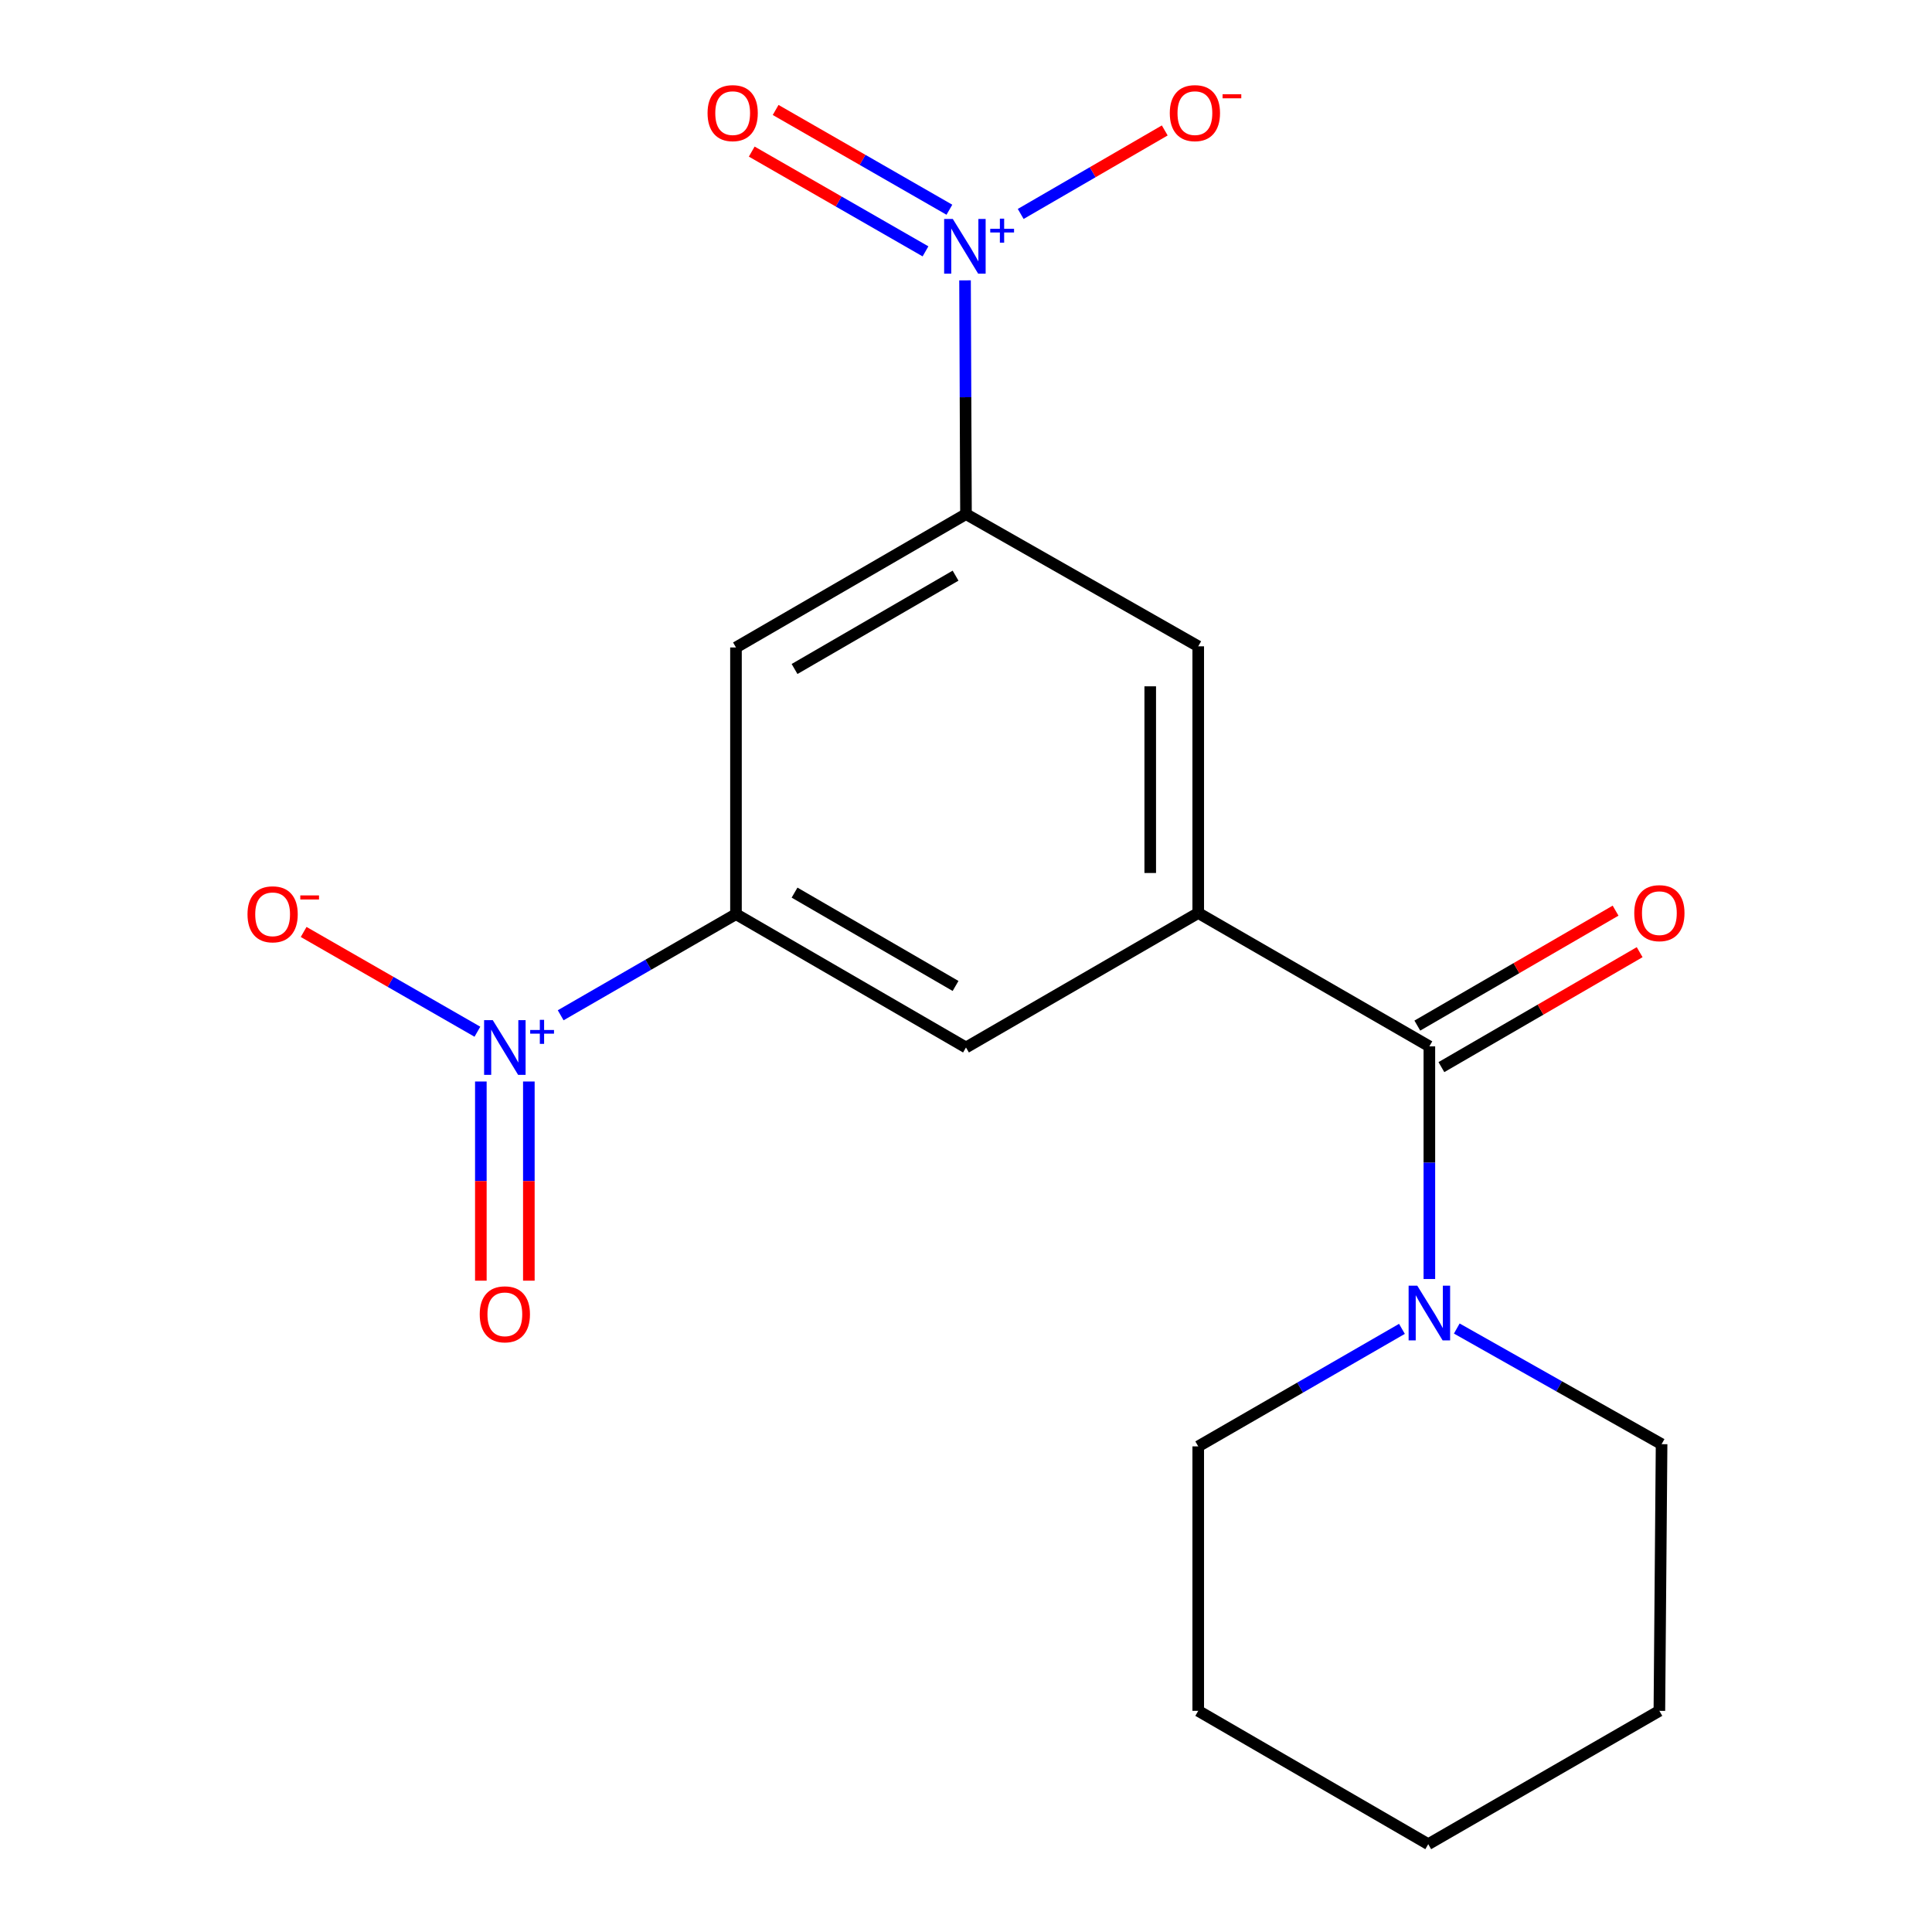 <?xml version='1.0' encoding='iso-8859-1'?>
<svg version='1.1' baseProfile='full'
              xmlns='http://www.w3.org/2000/svg'
                      xmlns:rdkit='http://www.rdkit.org/xml'
                      xmlns:xlink='http://www.w3.org/1999/xlink'
                  xml:space='preserve'
width='1000px' height='1000px' viewBox='0 0 1000 1000'>
<!-- END OF HEADER -->
<rect style='opacity:1.0;fill:#FFFFFF;stroke:none' width='1000' height='1000' x='0' y='0'> </rect>
<path class='bond-3' d='M 499.499,145.112 L 499.746,205.612' style='fill:none;fill-rule:evenodd;stroke:#0000FF;stroke-width:6px;stroke-linecap:butt;stroke-linejoin:miter;stroke-opacity:1' />
<path class='bond-3' d='M 499.746,205.612 L 499.993,266.111' style='fill:none;fill-rule:evenodd;stroke:#000000;stroke-width:6px;stroke-linecap:butt;stroke-linejoin:miter;stroke-opacity:1' />
<path class='bond-9' d='M 528.312,110.741 L 565.593,89.129' style='fill:none;fill-rule:evenodd;stroke:#0000FF;stroke-width:6px;stroke-linecap:butt;stroke-linejoin:miter;stroke-opacity:1' />
<path class='bond-9' d='M 565.593,89.129 L 602.874,67.517' style='fill:none;fill-rule:evenodd;stroke:#FF0000;stroke-width:6px;stroke-linecap:butt;stroke-linejoin:miter;stroke-opacity:1' />
<path class='bond-12' d='M 491.408,108.556 L 446.439,82.736' style='fill:none;fill-rule:evenodd;stroke:#0000FF;stroke-width:6px;stroke-linecap:butt;stroke-linejoin:miter;stroke-opacity:1' />
<path class='bond-12' d='M 446.439,82.736 L 401.47,56.916' style='fill:none;fill-rule:evenodd;stroke:#FF0000;stroke-width:6px;stroke-linecap:butt;stroke-linejoin:miter;stroke-opacity:1' />
<path class='bond-12' d='M 479.036,130.103 L 434.067,104.283' style='fill:none;fill-rule:evenodd;stroke:#0000FF;stroke-width:6px;stroke-linecap:butt;stroke-linejoin:miter;stroke-opacity:1' />
<path class='bond-12' d='M 434.067,104.283 L 389.099,78.462' style='fill:none;fill-rule:evenodd;stroke:#FF0000;stroke-width:6px;stroke-linecap:butt;stroke-linejoin:miter;stroke-opacity:1' />
<path class='bond-0' d='M 290.206,525.504 L 335.573,499.332' style='fill:none;fill-rule:evenodd;stroke:#0000FF;stroke-width:6px;stroke-linecap:butt;stroke-linejoin:miter;stroke-opacity:1' />
<path class='bond-0' d='M 335.573,499.332 L 380.941,473.159' style='fill:none;fill-rule:evenodd;stroke:#000000;stroke-width:6px;stroke-linecap:butt;stroke-linejoin:miter;stroke-opacity:1' />
<path class='bond-10' d='M 247.103,534.019 L 202.135,508.199' style='fill:none;fill-rule:evenodd;stroke:#0000FF;stroke-width:6px;stroke-linecap:butt;stroke-linejoin:miter;stroke-opacity:1' />
<path class='bond-10' d='M 202.135,508.199 L 157.166,482.378' style='fill:none;fill-rule:evenodd;stroke:#FF0000;stroke-width:6px;stroke-linecap:butt;stroke-linejoin:miter;stroke-opacity:1' />
<path class='bond-11' d='M 248.886,559.786 L 248.886,611.331' style='fill:none;fill-rule:evenodd;stroke:#0000FF;stroke-width:6px;stroke-linecap:butt;stroke-linejoin:miter;stroke-opacity:1' />
<path class='bond-11' d='M 248.886,611.331 L 248.886,662.877' style='fill:none;fill-rule:evenodd;stroke:#FF0000;stroke-width:6px;stroke-linecap:butt;stroke-linejoin:miter;stroke-opacity:1' />
<path class='bond-11' d='M 273.731,559.786 L 273.731,611.331' style='fill:none;fill-rule:evenodd;stroke:#0000FF;stroke-width:6px;stroke-linecap:butt;stroke-linejoin:miter;stroke-opacity:1' />
<path class='bond-11' d='M 273.731,611.331 L 273.731,662.877' style='fill:none;fill-rule:evenodd;stroke:#FF0000;stroke-width:6px;stroke-linecap:butt;stroke-linejoin:miter;stroke-opacity:1' />
<path class='bond-1' d='M 739.837,541.595 L 620.205,472.566' style='fill:none;fill-rule:evenodd;stroke:#000000;stroke-width:6px;stroke-linecap:butt;stroke-linejoin:miter;stroke-opacity:1' />
<path class='bond-5' d='M 739.837,541.595 L 739.837,601.806' style='fill:none;fill-rule:evenodd;stroke:#000000;stroke-width:6px;stroke-linecap:butt;stroke-linejoin:miter;stroke-opacity:1' />
<path class='bond-5' d='M 739.837,601.806 L 739.837,662.017' style='fill:none;fill-rule:evenodd;stroke:#0000FF;stroke-width:6px;stroke-linecap:butt;stroke-linejoin:miter;stroke-opacity:1' />
<path class='bond-13' d='M 746.069,552.342 L 797.375,522.594' style='fill:none;fill-rule:evenodd;stroke:#000000;stroke-width:6px;stroke-linecap:butt;stroke-linejoin:miter;stroke-opacity:1' />
<path class='bond-13' d='M 797.375,522.594 L 848.681,492.845' style='fill:none;fill-rule:evenodd;stroke:#FF0000;stroke-width:6px;stroke-linecap:butt;stroke-linejoin:miter;stroke-opacity:1' />
<path class='bond-13' d='M 733.606,530.848 L 784.912,501.1' style='fill:none;fill-rule:evenodd;stroke:#000000;stroke-width:6px;stroke-linecap:butt;stroke-linejoin:miter;stroke-opacity:1' />
<path class='bond-13' d='M 784.912,501.1 L 836.218,471.351' style='fill:none;fill-rule:evenodd;stroke:#FF0000;stroke-width:6px;stroke-linecap:butt;stroke-linejoin:miter;stroke-opacity:1' />
<path class='bond-2' d='M 620.205,472.566 L 620.205,334.534' style='fill:none;fill-rule:evenodd;stroke:#000000;stroke-width:6px;stroke-linecap:butt;stroke-linejoin:miter;stroke-opacity:1' />
<path class='bond-2' d='M 595.359,451.861 L 595.359,355.239' style='fill:none;fill-rule:evenodd;stroke:#000000;stroke-width:6px;stroke-linecap:butt;stroke-linejoin:miter;stroke-opacity:1' />
<path class='bond-8' d='M 620.205,472.566 L 499.993,542.175' style='fill:none;fill-rule:evenodd;stroke:#000000;stroke-width:6px;stroke-linecap:butt;stroke-linejoin:miter;stroke-opacity:1' />
<path class='bond-6' d='M 499.993,266.111 L 380.941,335.127' style='fill:none;fill-rule:evenodd;stroke:#000000;stroke-width:6px;stroke-linecap:butt;stroke-linejoin:miter;stroke-opacity:1' />
<path class='bond-6' d='M 494.596,297.959 L 411.259,346.27' style='fill:none;fill-rule:evenodd;stroke:#000000;stroke-width:6px;stroke-linecap:butt;stroke-linejoin:miter;stroke-opacity:1' />
<path class='bond-7' d='M 499.993,266.111 L 620.205,334.534' style='fill:none;fill-rule:evenodd;stroke:#000000;stroke-width:6px;stroke-linecap:butt;stroke-linejoin:miter;stroke-opacity:1' />
<path class='bond-4' d='M 380.941,473.159 L 380.941,335.127' style='fill:none;fill-rule:evenodd;stroke:#000000;stroke-width:6px;stroke-linecap:butt;stroke-linejoin:miter;stroke-opacity:1' />
<path class='bond-19' d='M 380.941,473.159 L 499.993,542.175' style='fill:none;fill-rule:evenodd;stroke:#000000;stroke-width:6px;stroke-linecap:butt;stroke-linejoin:miter;stroke-opacity:1' />
<path class='bond-19' d='M 411.259,462.017 L 494.596,510.328' style='fill:none;fill-rule:evenodd;stroke:#000000;stroke-width:6px;stroke-linecap:butt;stroke-linejoin:miter;stroke-opacity:1' />
<path class='bond-14' d='M 725.644,687.815 L 672.925,718.229' style='fill:none;fill-rule:evenodd;stroke:#0000FF;stroke-width:6px;stroke-linecap:butt;stroke-linejoin:miter;stroke-opacity:1' />
<path class='bond-14' d='M 672.925,718.229 L 620.205,748.643' style='fill:none;fill-rule:evenodd;stroke:#000000;stroke-width:6px;stroke-linecap:butt;stroke-linejoin:miter;stroke-opacity:1' />
<path class='bond-15' d='M 754.028,687.64 L 807.032,717.569' style='fill:none;fill-rule:evenodd;stroke:#0000FF;stroke-width:6px;stroke-linecap:butt;stroke-linejoin:miter;stroke-opacity:1' />
<path class='bond-15' d='M 807.032,717.569 L 860.035,747.498' style='fill:none;fill-rule:evenodd;stroke:#000000;stroke-width:6px;stroke-linecap:butt;stroke-linejoin:miter;stroke-opacity:1' />
<path class='bond-17' d='M 620.205,748.643 L 620.205,885.53' style='fill:none;fill-rule:evenodd;stroke:#000000;stroke-width:6px;stroke-linecap:butt;stroke-linejoin:miter;stroke-opacity:1' />
<path class='bond-16' d='M 860.035,747.498 L 858.89,885.53' style='fill:none;fill-rule:evenodd;stroke:#000000;stroke-width:6px;stroke-linecap:butt;stroke-linejoin:miter;stroke-opacity:1' />
<path class='bond-18' d='M 858.89,885.53 L 739.258,954.545' style='fill:none;fill-rule:evenodd;stroke:#000000;stroke-width:6px;stroke-linecap:butt;stroke-linejoin:miter;stroke-opacity:1' />
<path class='bond-20' d='M 620.205,885.53 L 739.258,954.545' style='fill:none;fill-rule:evenodd;stroke:#000000;stroke-width:6px;stroke-linecap:butt;stroke-linejoin:miter;stroke-opacity:1' />
<path  class='atom-0' d='M 493.167 113.326
L 502.447 128.326
Q 503.367 129.806, 504.847 132.486
Q 506.327 135.166, 506.407 135.326
L 506.407 113.326
L 510.167 113.326
L 510.167 141.646
L 506.287 141.646
L 496.327 125.246
Q 495.167 123.326, 493.927 121.126
Q 492.727 118.926, 492.367 118.246
L 492.367 141.646
L 488.687 141.646
L 488.687 113.326
L 493.167 113.326
' fill='#0000FF'/>
<path  class='atom-0' d='M 512.543 118.431
L 517.533 118.431
L 517.533 113.177
L 519.75 113.177
L 519.75 118.431
L 524.872 118.431
L 524.872 120.332
L 519.75 120.332
L 519.75 125.612
L 517.533 125.612
L 517.533 120.332
L 512.543 120.332
L 512.543 118.431
' fill='#0000FF'/>
<path  class='atom-1' d='M 255.048 528.015
L 264.328 543.015
Q 265.248 544.495, 266.728 547.175
Q 268.208 549.855, 268.288 550.015
L 268.288 528.015
L 272.048 528.015
L 272.048 556.335
L 268.168 556.335
L 258.208 539.935
Q 257.048 538.015, 255.808 535.815
Q 254.608 533.615, 254.248 532.935
L 254.248 556.335
L 250.568 556.335
L 250.568 528.015
L 255.048 528.015
' fill='#0000FF'/>
<path  class='atom-1' d='M 274.424 533.12
L 279.414 533.12
L 279.414 527.866
L 281.632 527.866
L 281.632 533.12
L 286.753 533.12
L 286.753 535.021
L 281.632 535.021
L 281.632 540.301
L 279.414 540.301
L 279.414 535.021
L 274.424 535.021
L 274.424 533.12
' fill='#0000FF'/>
<path  class='atom-6' d='M 733.577 665.467
L 742.857 680.467
Q 743.777 681.947, 745.257 684.627
Q 746.737 687.307, 746.817 687.467
L 746.817 665.467
L 750.577 665.467
L 750.577 693.787
L 746.697 693.787
L 736.737 677.387
Q 735.577 675.467, 734.337 673.267
Q 733.137 671.067, 732.777 670.387
L 732.777 693.787
L 729.097 693.787
L 729.097 665.467
L 733.577 665.467
' fill='#0000FF'/>
<path  class='atom-10' d='M 605.48 58.55
Q 605.48 51.75, 608.84 47.95
Q 612.2 44.15, 618.48 44.15
Q 624.76 44.15, 628.12 47.95
Q 631.48 51.75, 631.48 58.55
Q 631.48 65.43, 628.08 69.35
Q 624.68 73.23, 618.48 73.23
Q 612.24 73.23, 608.84 69.35
Q 605.48 65.47, 605.48 58.55
M 618.48 70.03
Q 622.8 70.03, 625.12 67.15
Q 627.48 64.23, 627.48 58.55
Q 627.48 52.99, 625.12 50.19
Q 622.8 47.35, 618.48 47.35
Q 614.16 47.35, 611.8 50.15
Q 609.48 52.95, 609.48 58.55
Q 609.48 64.27, 611.8 67.15
Q 614.16 70.03, 618.48 70.03
' fill='#FF0000'/>
<path  class='atom-10' d='M 632.8 48.773
L 642.488 48.773
L 642.488 50.885
L 632.8 50.885
L 632.8 48.773
' fill='#FF0000'/>
<path  class='atom-11' d='M 128.11 473.239
Q 128.11 466.439, 131.47 462.639
Q 134.83 458.839, 141.11 458.839
Q 147.39 458.839, 150.75 462.639
Q 154.11 466.439, 154.11 473.239
Q 154.11 480.119, 150.71 484.039
Q 147.31 487.919, 141.11 487.919
Q 134.87 487.919, 131.47 484.039
Q 128.11 480.159, 128.11 473.239
M 141.11 484.719
Q 145.43 484.719, 147.75 481.839
Q 150.11 478.919, 150.11 473.239
Q 150.11 467.679, 147.75 464.879
Q 145.43 462.039, 141.11 462.039
Q 136.79 462.039, 134.43 464.839
Q 132.11 467.639, 132.11 473.239
Q 132.11 478.959, 134.43 481.839
Q 136.79 484.719, 141.11 484.719
' fill='#FF0000'/>
<path  class='atom-11' d='M 155.43 463.462
L 165.119 463.462
L 165.119 465.574
L 155.43 465.574
L 155.43 463.462
' fill='#FF0000'/>
<path  class='atom-12' d='M 248.308 680.287
Q 248.308 673.487, 251.668 669.687
Q 255.028 665.887, 261.308 665.887
Q 267.588 665.887, 270.948 669.687
Q 274.308 673.487, 274.308 680.287
Q 274.308 687.167, 270.908 691.087
Q 267.508 694.967, 261.308 694.967
Q 255.068 694.967, 251.668 691.087
Q 248.308 687.207, 248.308 680.287
M 261.308 691.767
Q 265.628 691.767, 267.948 688.887
Q 270.308 685.967, 270.308 680.287
Q 270.308 674.727, 267.948 671.927
Q 265.628 669.087, 261.308 669.087
Q 256.988 669.087, 254.628 671.887
Q 252.308 674.687, 252.308 680.287
Q 252.308 686.007, 254.628 688.887
Q 256.988 691.767, 261.308 691.767
' fill='#FF0000'/>
<path  class='atom-13' d='M 366.229 58.55
Q 366.229 51.75, 369.589 47.95
Q 372.949 44.15, 379.229 44.15
Q 385.509 44.15, 388.869 47.95
Q 392.229 51.75, 392.229 58.55
Q 392.229 65.43, 388.829 69.35
Q 385.429 73.23, 379.229 73.23
Q 372.989 73.23, 369.589 69.35
Q 366.229 65.47, 366.229 58.55
M 379.229 70.03
Q 383.549 70.03, 385.869 67.15
Q 388.229 64.23, 388.229 58.55
Q 388.229 52.99, 385.869 50.19
Q 383.549 47.35, 379.229 47.35
Q 374.909 47.35, 372.549 50.15
Q 370.229 52.95, 370.229 58.55
Q 370.229 64.27, 372.549 67.15
Q 374.909 70.03, 379.229 70.03
' fill='#FF0000'/>
<path  class='atom-14' d='M 845.89 472.646
Q 845.89 465.846, 849.25 462.046
Q 852.61 458.246, 858.89 458.246
Q 865.17 458.246, 868.53 462.046
Q 871.89 465.846, 871.89 472.646
Q 871.89 479.526, 868.49 483.446
Q 865.09 487.326, 858.89 487.326
Q 852.65 487.326, 849.25 483.446
Q 845.89 479.566, 845.89 472.646
M 858.89 484.126
Q 863.21 484.126, 865.53 481.246
Q 867.89 478.326, 867.89 472.646
Q 867.89 467.086, 865.53 464.286
Q 863.21 461.446, 858.89 461.446
Q 854.57 461.446, 852.21 464.246
Q 849.89 467.046, 849.89 472.646
Q 849.89 478.366, 852.21 481.246
Q 854.57 484.126, 858.89 484.126
' fill='#FF0000'/>
</svg>
